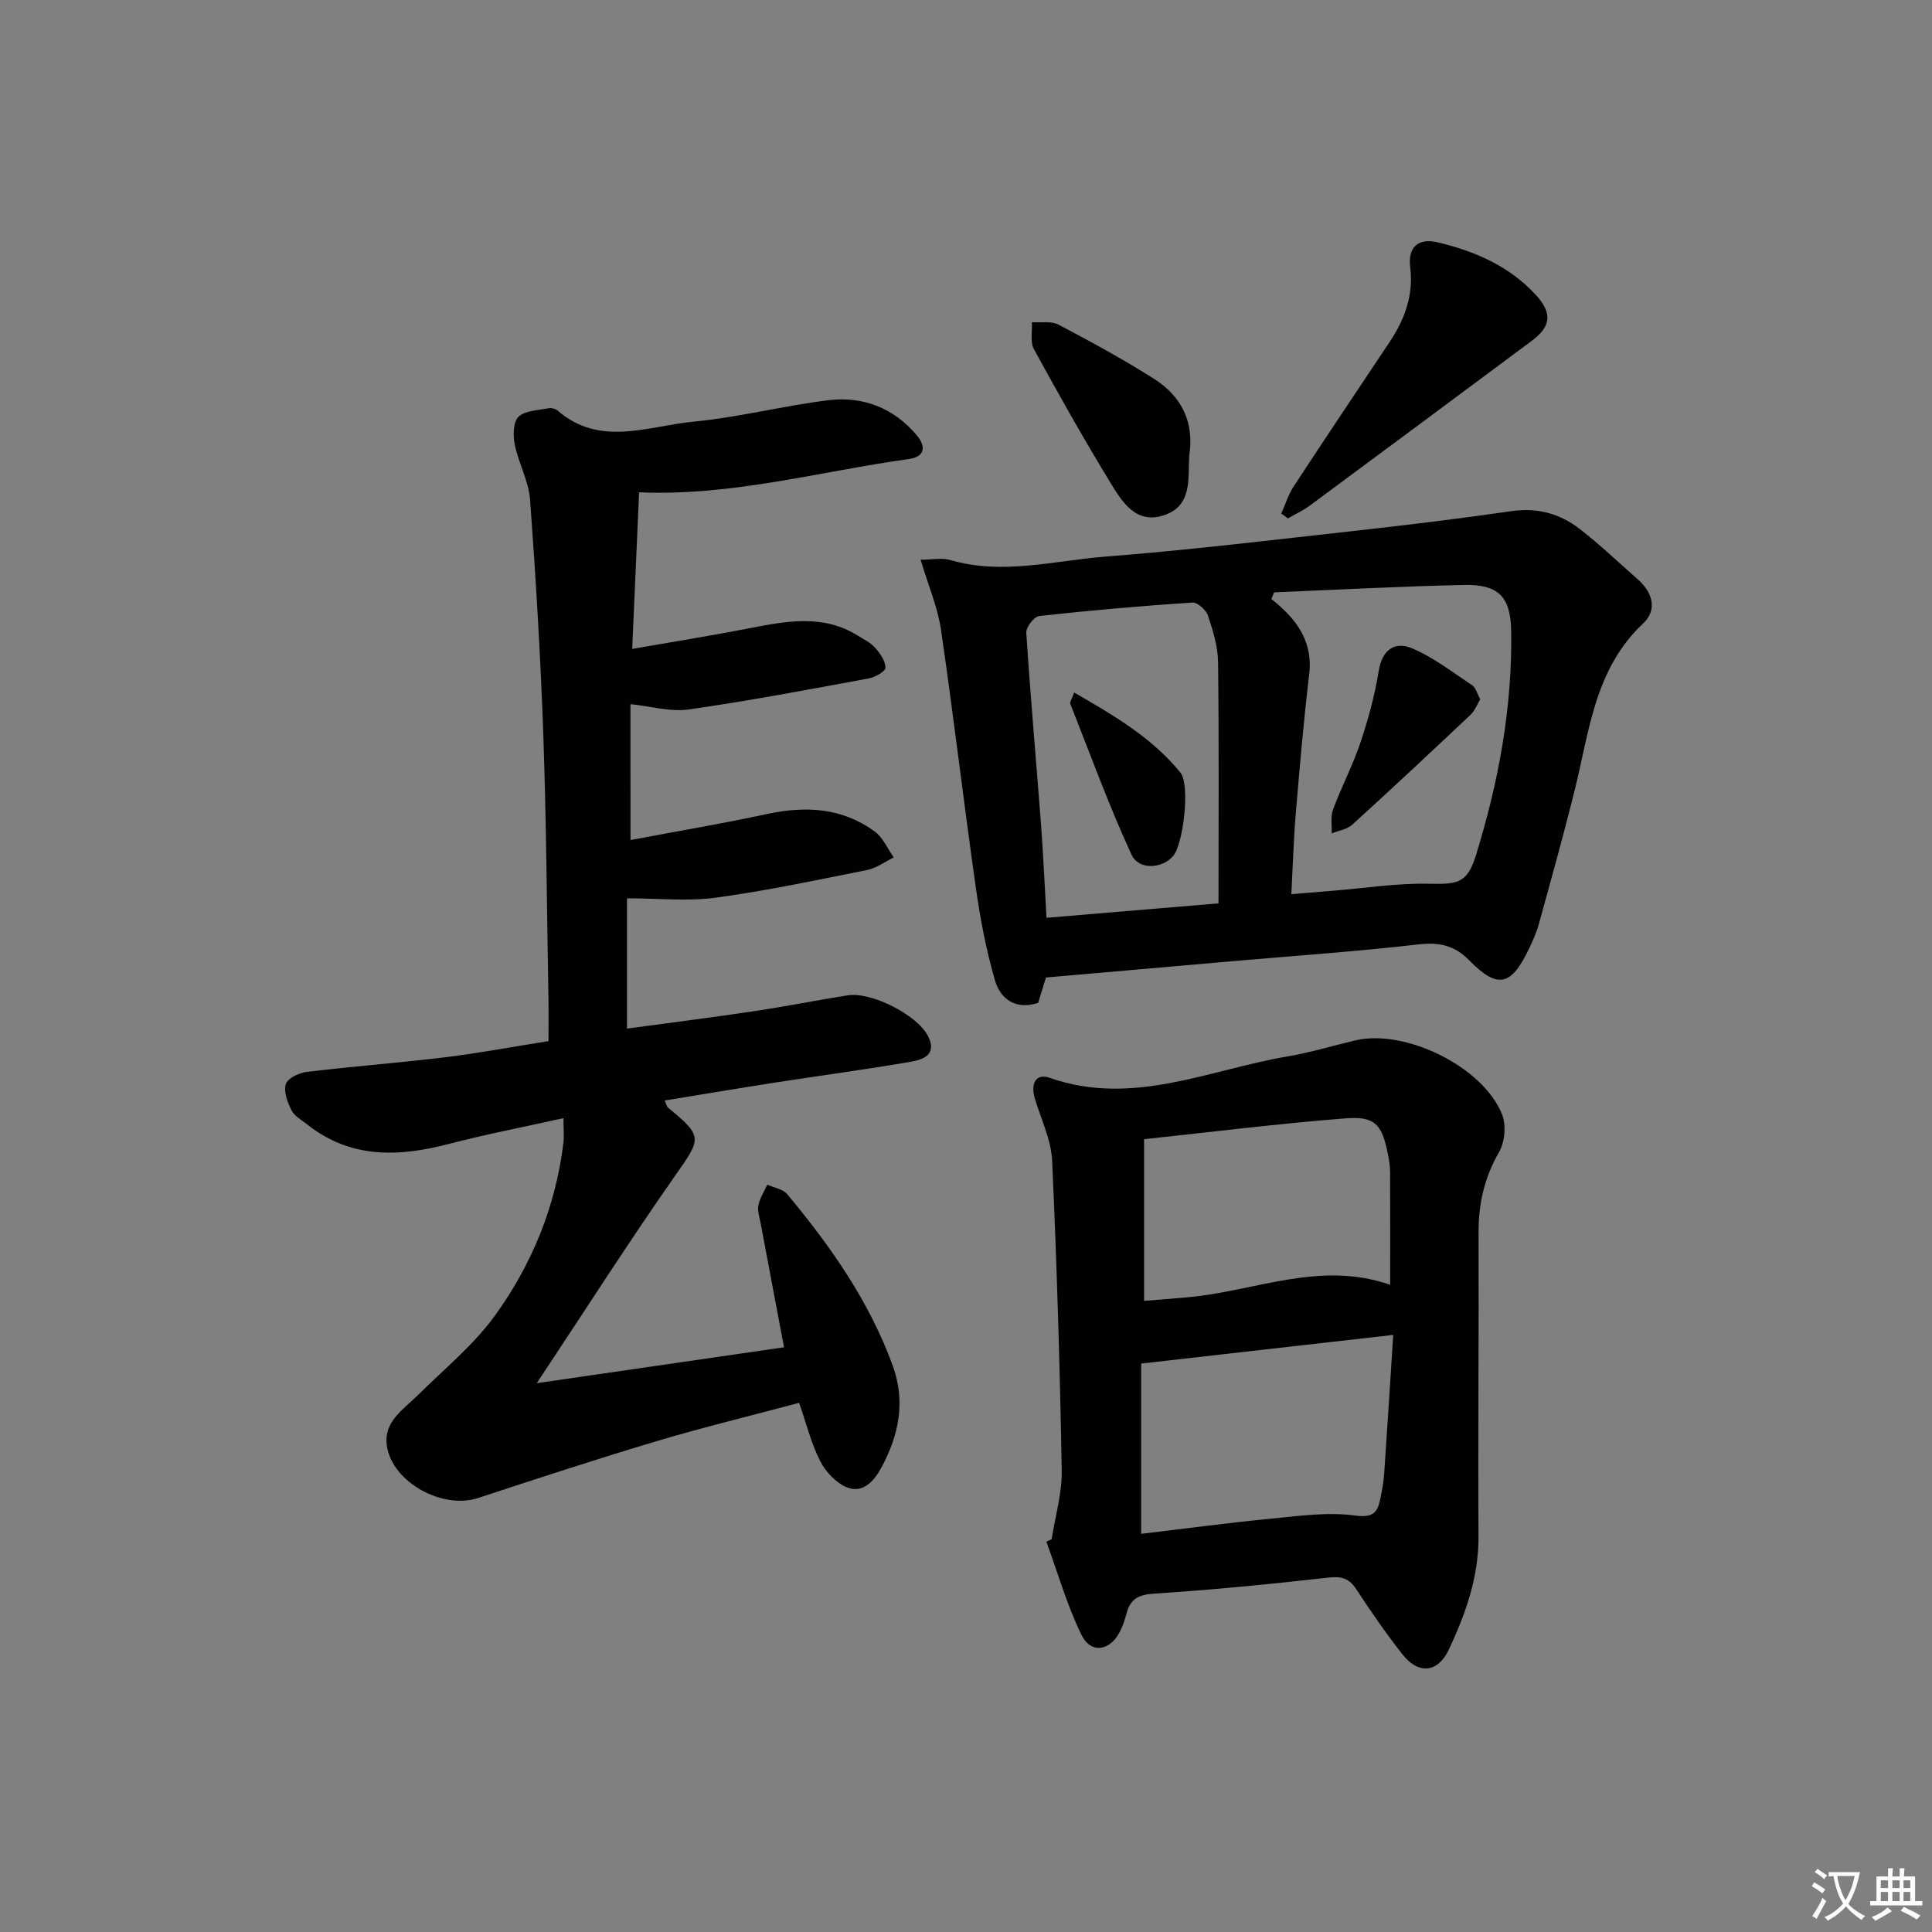 <svg enable-background="new 0 0 400 400" viewBox="0 0 400 400" xmlns="http://www.w3.org/2000/svg"><rect x="0" y="0" width="400" height="400" fill="#808080" stroke="none"/><path d="m377.9 391.2c-.2.3-.4.5-.6.8-.7-.6-1.4-1-2.2-1.5.2-.3.4-.5.5-.8.6.4 1.4.8 2.3 1.5zm-1.8 6.1c-.2-.2-.5-.4-.9-.6.4-.6.8-1.2 1.2-1.9s.7-1.3.9-1.9c.3.3.5.5.8.7-.7 1.3-1.4 2.6-2 3.7zm2.2-9c-.3.3-.5.5-.6.8-.6-.6-1.3-1.1-2-1.5.3-.3.5-.5.6-.7.6.5 1.3.9 2 1.4zm.3.2v-.9h2 4.5c-.3 1.3-.6 2.5-1 3.6s-.9 2.1-1.4 3c.4.5 1 1 1.6 1.4s1.2.8 1.9 1.1c-.3.2-.5.4-.8.8-.4-.3-1-.7-1.6-1.2s-1.2-1.1-1.6-1.6c-.5.6-1.1 1.1-1.7 1.6s-1.4.9-2.1 1.4c-.1-.3-.3-.5-.7-.8.6-.2 1.2-.5 1.9-1s1.4-1.1 2-1.8c-.5-.8-.9-1.6-1.2-2.5s-.6-2-.8-3.2c-.4.1-.7.1-1 .1zm2.5 2.7c.3 1 .7 1.7 1 2.2.3-.5.6-1.1 1-2s.6-1.9.9-3h-3.2-.4c.1.9.3 1.8.7 2.8z" fill="#fbfcfa"/><path d="m396.5 388.5v1.5 3.6h1.5v.9c-.4 0-1 0-1.7 0h-7.9c-.5 0-.9 0-1.2 0v-.9h1.3v-3.5c0-.7 0-1.2 0-1.6h2.4c0-.8 0-1.4 0-1.7h1c0 .3-.1.8-.1 1.7h1.5c0-.8 0-1.4 0-1.7h1c0 .3-.1.9-.1 1.7zm-8.2 9.2c-.2-.3-.5-.5-.8-.8.8-.3 1.4-.6 1.9-.9s1-.7 1.4-1.1c.3.3.6.5.9.8-1.6 1-2.8 1.6-3.4 2zm2.6-6.8v-1.6h-1.5v1.6zm0 2.7v-1.9h-1.5v1.9zm2.4-2.7v-1.6h-1.5v1.6zm0 2.7v-1.9h-1.5v1.9zm.2 2 .7-.8c.4.2.9.5 1.6.8s1.3.7 1.8 1c-.3.3-.5.6-.8.8-.4-.3-1.5-1-3.3-1.8zm2-4.7v-1.6h-1.4v1.6zm0 2.7v-1.9h-1.4v1.9z" fill="#fbfcfa"/><g fill="#010100"><path d="m130.54 173.92c9.76-1.84 19.04-3.4 28.23-5.38 8.02-1.73 15.6-1.33 22.35 3.63 1.7 1.25 2.64 3.54 3.92 5.35-1.83.89-3.56 2.21-5.49 2.6-10.41 2.08-20.83 4.3-31.34 5.73-5.82.79-11.83.14-18.4.14v26.97c8.7-1.18 17.39-2.27 26.06-3.57 6.56-.98 13.08-2.27 19.63-3.32 4.9-.78 14.44 4.07 16.66 8.48 1.96 3.88-1.17 4.86-3.69 5.29-9.32 1.61-18.7 2.85-28.04 4.3-7.52 1.17-15.03 2.44-22.82 3.71.35.75.42 1.26.71 1.49 7.25 5.93 6.88 6.35 1.6 13.87-9.62 13.72-18.63 27.86-28.79 43.16 17.92-2.6 34.33-4.99 51.19-7.43-1.68-8.92-3.25-17.2-4.8-25.48-.24-1.3-.73-2.68-.5-3.92.28-1.48 1.2-2.85 1.84-4.27 1.4.64 3.23.91 4.12 1.97 8.99 10.78 17.01 22.19 21.86 35.53 2.7 7.43 1.25 14.42-2.38 21.11-1.49 2.75-3.8 5.39-7.11 4.06-2.25-.9-4.4-3.22-5.54-5.44-1.86-3.65-2.85-7.73-4.36-12.06-10.05 2.69-19.86 5.06-29.51 7.94-12.39 3.7-24.68 7.73-36.97 11.77-7.34 2.41-17.73-3.22-18.87-10.78-.76-5.02 3.41-7.54 6.46-10.56 5.41-5.37 11.47-10.3 15.89-16.4 7.66-10.57 12.57-22.58 14.19-35.71.18-1.43.02-2.91.02-5.2-8.29 1.85-16.05 3.34-23.69 5.33-10.4 2.72-20.35 3.1-29.34-4-1.17-.93-2.67-1.75-3.29-2.98-.83-1.64-1.65-3.85-1.16-5.41.37-1.19 2.7-2.32 4.28-2.51 9.56-1.15 19.18-1.88 28.74-3.04 6.91-.84 13.76-2.14 21.36-3.34 0-3.02.04-5.95-.01-8.89-.32-18.14-.43-36.29-1.06-54.42-.57-16.26-1.55-32.5-2.74-48.73-.28-3.87-2.38-7.57-3.17-11.44-.38-1.87-.35-4.7.76-5.77 1.37-1.32 4.06-1.34 6.21-1.77.59-.12 1.45.09 1.9.48 8.8 7.61 18.72 3.18 28.11 2.29 9.38-.89 18.61-3.3 27.98-4.44 7.14-.87 13.49 1.6 18.25 7.24 1.96 2.32 1.76 4.48-1.67 4.95-18.36 2.53-36.41 7.69-55.8 6.88-.46 10.3-.92 20.8-1.43 32.42 8.6-1.5 16.53-2.77 24.4-4.3 7.59-1.48 15.11-2.91 22.26 1.52 1.27.79 2.7 1.47 3.65 2.55 1.02 1.16 2.13 2.74 2.12 4.13-.01.77-2.14 1.97-3.45 2.21-12.41 2.29-24.82 4.65-37.31 6.43-3.77.54-7.78-.66-12.03-1.1.01 8.7.01 17.59.01 28.13z"/><path d="m216.56 202.38c-.54 1.76-1.08 3.47-1.63 5.26-4.6 1.49-7.79-.72-8.95-4.71-1.82-6.3-3.05-12.82-3.97-19.32-2.52-17.73-4.6-35.52-7.19-53.23-.68-4.65-2.61-9.11-4.22-14.5 2.39 0 4.42-.44 6.17.07 10.78 3.17 21.44.12 32.08-.71 17.38-1.35 34.7-3.46 52.02-5.38 10.72-1.19 21.44-2.5 32.11-4.04 5.33-.77 9.98.52 14.05 3.67 4.2 3.26 8.08 6.94 12.07 10.47 3.06 2.71 4.11 6.29 1.08 9.13-10.01 9.41-11.11 22.23-14.13 34.4-2.31 9.33-4.91 18.6-7.46 27.87-.48 1.74-1.25 3.43-2.03 5.07-3.68 7.71-6.46 8.4-12.33 2.44-3.16-3.22-6.3-3.83-10.67-3.33-12.87 1.48-25.81 2.37-38.72 3.49-12.72 1.13-25.45 2.23-38.28 3.35zm47.23-79.74c-.19.46-.38.92-.57 1.38 5.15 4.05 8.67 8.7 7.83 15.67-1.15 9.54-1.96 19.12-2.77 28.7-.45 5.39-.61 10.8-.92 16.74 3.25-.27 6.03-.51 8.8-.73 6.6-.53 13.22-1.59 19.81-1.43 5.84.14 7.84-.15 9.61-5.9 4.67-15.12 7.56-30.58 7.29-46.47-.12-7.1-2.66-9.65-9.84-9.49-13.09.29-26.16.99-39.24 1.53zm-11.51 64.39c0-17.08.11-33.49-.09-49.9-.04-3.24-1.05-6.54-2.08-9.66-.39-1.18-2.19-2.79-3.24-2.72-10.59.7-21.16 1.62-31.71 2.79-1.05.12-2.75 2.3-2.68 3.43.86 13.23 2.04 26.45 3.05 39.67.47 6.25.74 12.51 1.14 19.38 12.15-1.02 23.83-2 35.61-2.99z"/><path d="m217.73 318.68c.74-4.74 2.17-9.5 2.09-14.22-.38-21.39-1.01-42.79-1.99-64.16-.2-4.34-2.3-8.59-3.58-12.87-.86-2.89.03-5.34 3.13-4.26 17.13 5.98 32.91-1.69 49.15-4.44 4.73-.8 9.35-2.21 14.03-3.32 10.32-2.46 26.46 5.4 30.42 15.3.89 2.22.59 5.74-.62 7.83-3.03 5.25-4.26 10.65-4.24 16.63.08 20.98-.13 41.96-.01 62.94.04 8.41-2.66 16-6.13 23.39-2.29 4.86-6.29 5.26-9.64.99-3.39-4.31-6.51-8.84-9.52-13.43-1.49-2.27-3.02-2.75-5.76-2.44-12.04 1.36-24.11 2.55-36.2 3.33-3.24.21-4.85 1.17-5.63 4.11-.34 1.28-.76 2.57-1.36 3.75-2.06 4.05-6.04 4.66-7.98.65-2.99-6.15-4.89-12.82-7.25-19.27.37-.18.73-.35 1.09-.51zm18.54-1.12c9.29-1.1 18.13-2.29 27-3.15 5.72-.55 11.6-1.4 17.21-.64 3.86.53 4.75-.64 5.33-3.59.32-1.63.65-3.27.76-4.92.65-9.5 1.25-19 1.88-28.88-18.2 2.07-35.03 3.98-52.18 5.93zm.6-81.7v33.47c3.18-.26 6.14-.48 9.1-.75 13.82-1.23 27.25-7.66 41.85-2.58 0-8.16.02-15.79-.02-23.42-.01-1.15-.18-2.32-.41-3.45-1.25-6.36-2.65-8.08-8.89-7.58-13.69 1.07-27.33 2.78-41.63 4.31z"/><path d="m265.27 106.32c.85-1.89 1.47-3.93 2.59-5.64 6.54-9.99 13.21-19.91 19.83-29.85 3.12-4.69 5-9.69 4.28-15.48-.53-4.22 1.69-6.11 5.62-5.19 7.69 1.8 14.84 4.9 20.33 10.84 3.53 3.81 3.23 6.58-.78 9.56-15.32 11.4-30.64 22.79-45.99 34.14-1.39 1.03-3 1.76-4.5 2.63-.47-.33-.93-.67-1.38-1.01z"/><path d="m246.22 94.33c-.3 4.59.73 10.23-5.04 12.28-5.94 2.11-8.86-2.69-11.32-6.74-5.52-9.04-10.72-18.28-15.8-27.58-.81-1.49-.31-3.7-.42-5.58 1.85.13 4-.29 5.5.5 6.73 3.54 13.43 7.18 19.85 11.26 5.59 3.56 8.32 8.91 7.23 15.86z"/><path d="m306.47 144.78c-.64 1.05-1.11 2.35-2 3.2-8.11 7.65-16.26 15.27-24.51 22.77-1.08.98-2.82 1.22-4.25 1.8.07-1.66-.27-3.47.28-4.95 1.73-4.66 4.08-9.11 5.66-13.82 1.62-4.83 2.98-9.81 3.79-14.84.72-4.44 3.34-6.21 6.87-4.73 4.47 1.88 8.44 4.98 12.53 7.7.72.49.97 1.67 1.63 2.87z"/><path d="m222.39 143.38c8.33 4.8 16.16 9.39 22.01 16.58 2.04 2.51.61 14.82-1.53 17.29-2.26 2.61-7.11 2.96-8.62-.33-4.68-10.18-8.53-20.75-12.65-31.19-.15-.35.28-.92.79-2.35z"/></g></svg>